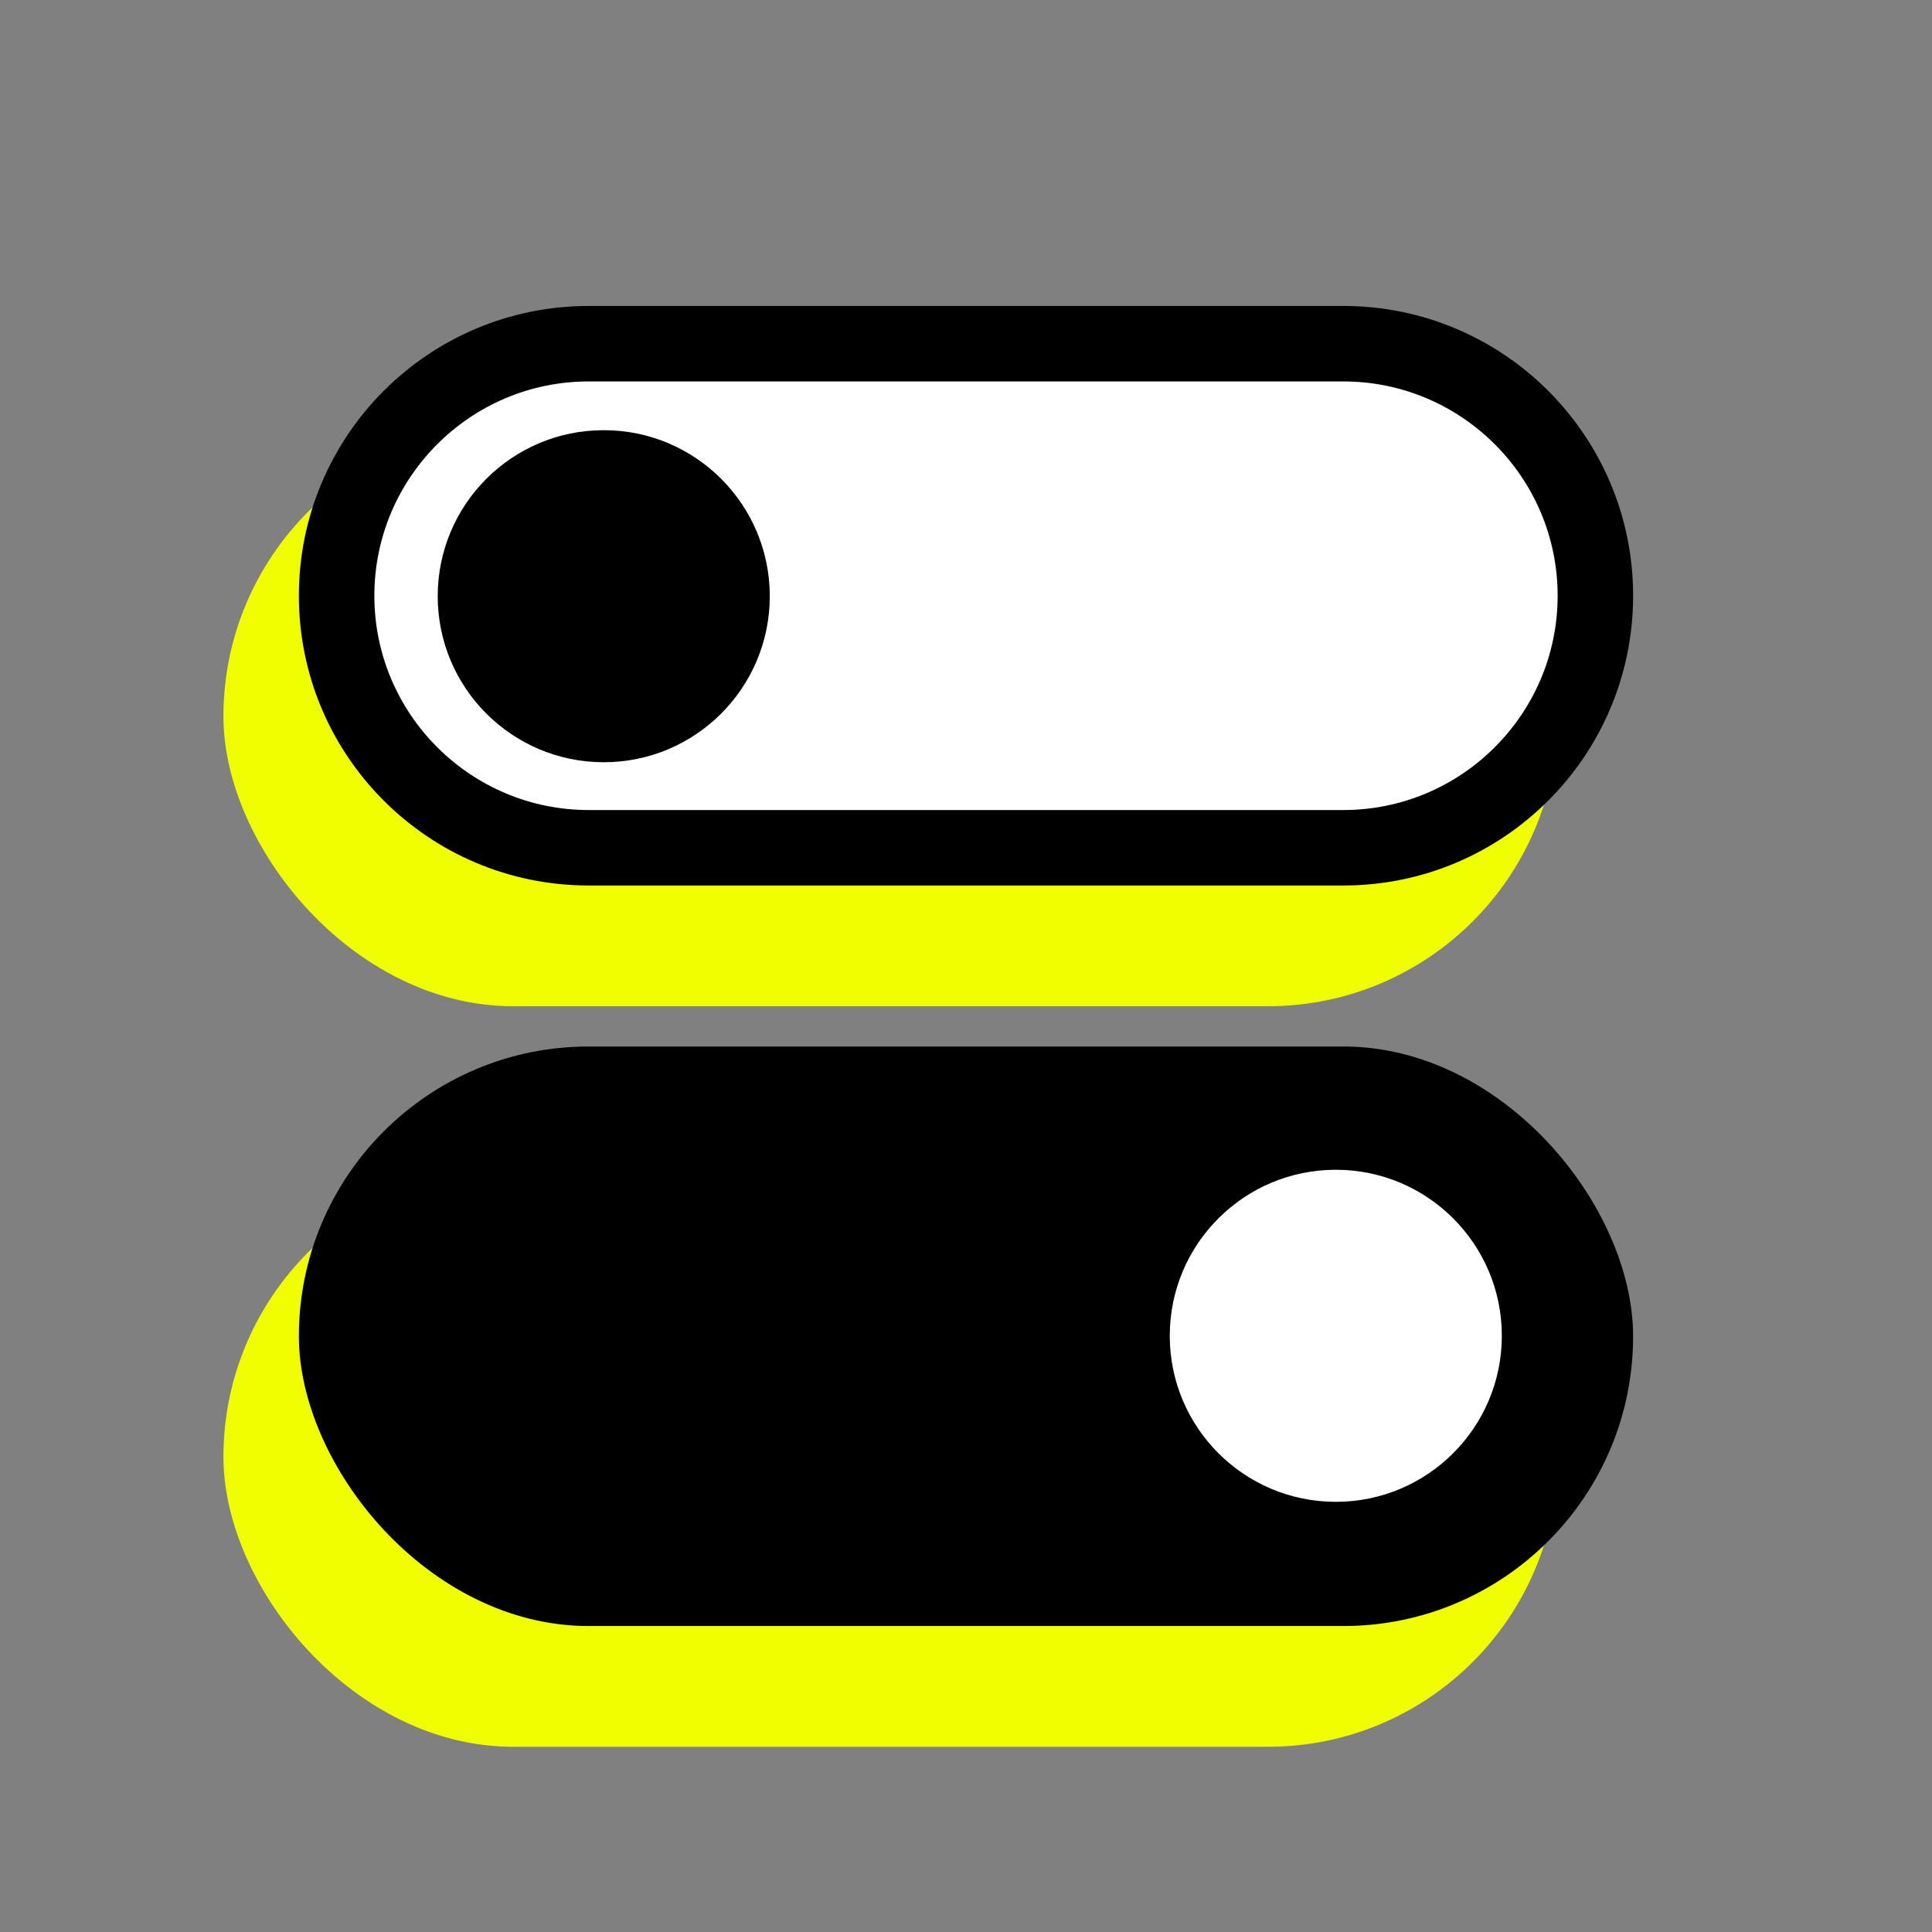 <?xml version="1.0" encoding="UTF-8"?>
<svg id="Layer_1" data-name="Layer 1" xmlns="http://www.w3.org/2000/svg" viewBox="0 0 256 256">
  <rect x="0" y="0" width="256" height="256" fill="#808080" stroke="none"/>
  <defs>
    <style>
      .cls-1 {
        fill: #fff;
      }

      .cls-2 {
        fill: #f0ff00;
      }
    </style>
  </defs>
  <g>
    <rect class="cls-2" x="29.604" y="56.542" width="176.791" height="76.791" rx="38.395" ry="38.395" transform="translate(236 189.874) rotate(-180)"/>
    <rect class="cls-2" x="29.604" y="154.667" width="176.791" height="76.791" rx="38.395" ry="38.395" transform="translate(236 386.126) rotate(-180)"/>
  </g>
  <g>
    <g>
      <path class="cls-1" d="m78,112.333c-18.414,0-33.396-14.981-33.396-33.396s14.981-33.396,33.396-33.396h100c18.414,0,33.396,14.981,33.396,33.396s-14.981,33.396-33.396,33.396h-100Z"/>
      <path d="m178,50.542c15.657,0,28.396,12.738,28.396,28.396s-12.738,28.396-28.396,28.396h-100c-15.657,0-28.396-12.738-28.396-28.396s12.738-28.396,28.396-28.396h100m0-10h-100c-21.205,0-38.396,17.19-38.396,38.396v0c0,21.205,17.19,38.396,38.396,38.396h100c21.205,0,38.396-17.19,38.396-38.396v-0c0-21.205-17.19-38.396-38.396-38.396h0Z"/>
    </g>
    <rect x="39.604" y="138.667" width="176.791" height="76.791" rx="38.395" ry="38.395"/>
  </g>
  <circle class="cls-1" cx="177" cy="177" r="22"/>
  <circle cx="80" cy="79" r="22"/>
</svg>